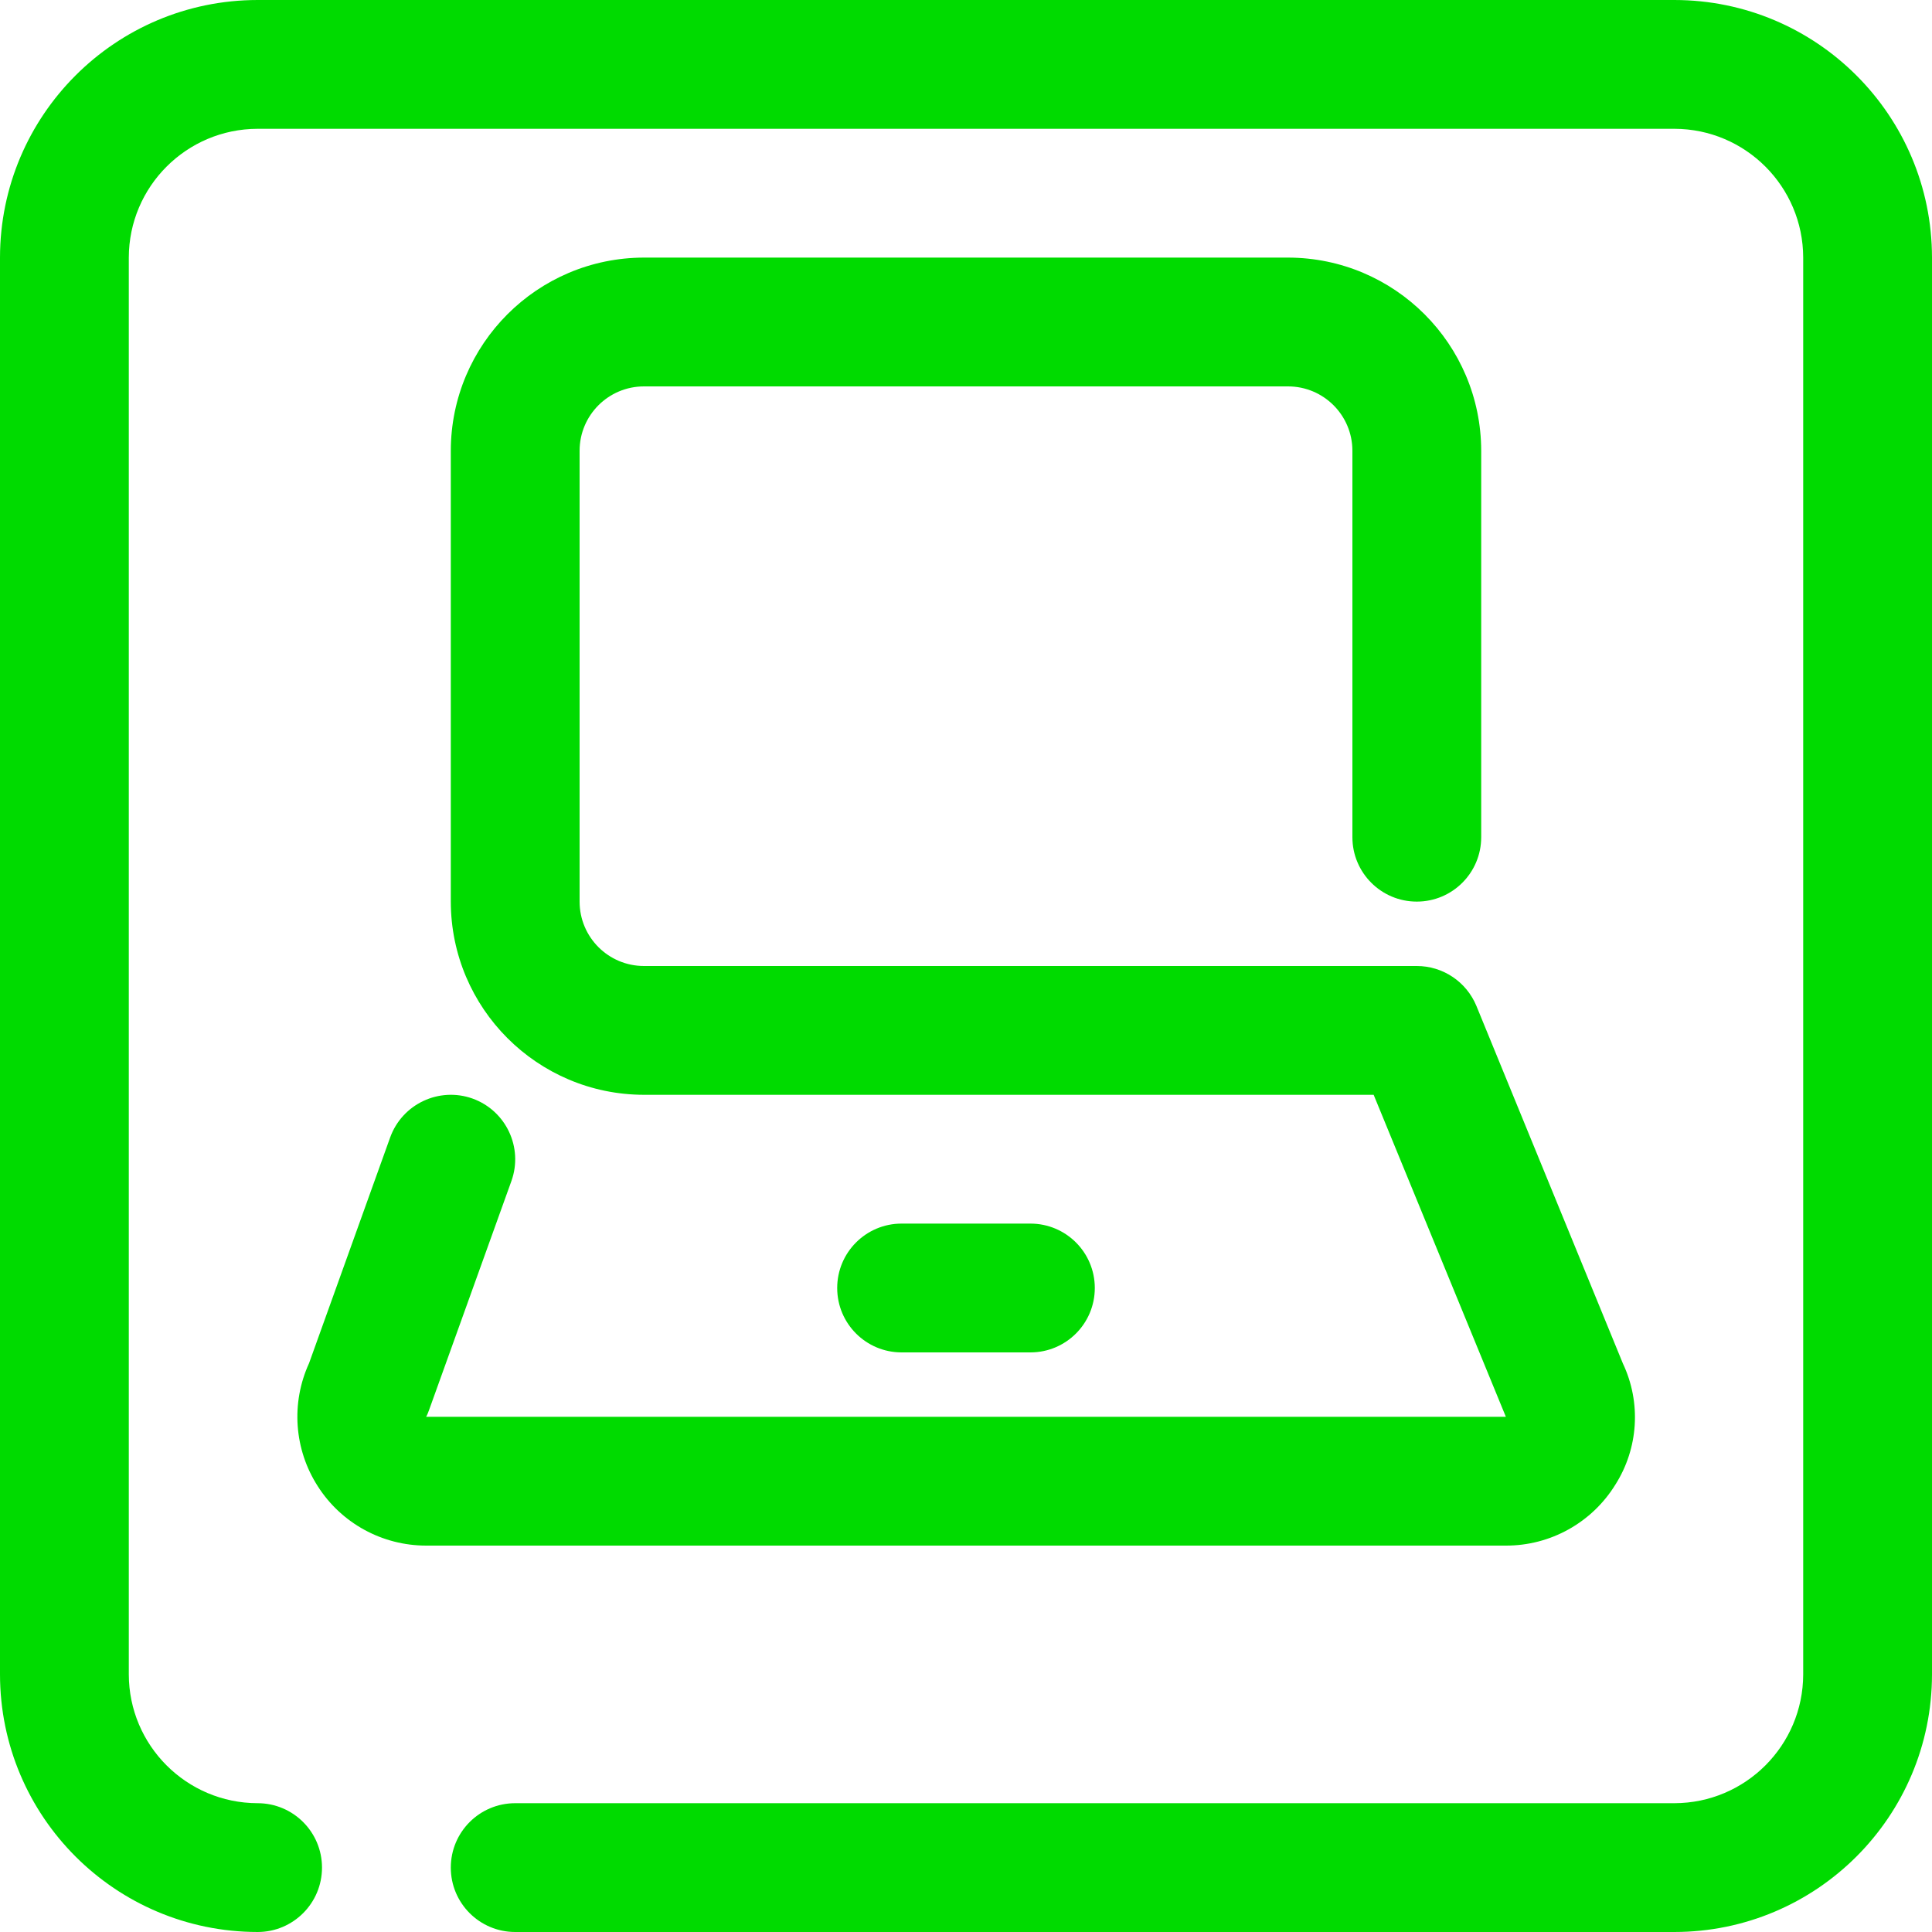 <?xml version="1.0" encoding="UTF-8"?>
<svg xmlns="http://www.w3.org/2000/svg" xmlns:xlink="http://www.w3.org/1999/xlink" width="60pt" height="60pt" viewBox="0 0 60 60" version="1.1">
<g id="surface1">
<path style=" stroke:none;fill-rule:nonzero;fill:rgb(0%,85.882%,0%);fill-opacity:1;" d="M 52 60 L 16 60 C 14.895 60 14 59.105 14 58 C 14 56.895 14.895 56 16 56 L 52 56 C 54.207 55.996 55.996 54.207 56 52 L 56 8 C 55.996 5.793 54.207 4.004 52 4 L 8 4 C 5.793 4.004 4.004 5.793 4 8 L 4 52 C 4.004 54.207 5.793 55.996 8 56 C 9.105 56 10 56.895 10 58 C 10 59.105 9.105 60 8 60 C 3.582 59.996 0.004 56.418 0 52 L 0 8 C 0.004 3.582 3.582 0.004 8 0 L 52 0 C 56.418 0.004 59.996 3.582 60 8 L 60 52 C 59.996 56.418 56.418 59.996 52 60 Z M 46.766 48 L 13.234 48 C 11.875 48 10.605 47.309 9.871 46.16 C 9.133 45.016 9.031 43.574 9.598 42.336 L 12.117 35.324 C 12.492 34.285 13.637 33.746 14.676 34.117 C 15.715 34.492 16.254 35.637 15.883 36.676 L 13.328 43.781 C 13.301 43.855 13.273 43.93 13.234 44 L 46.766 44 L 42.66 34 L 20 34 C 16.688 33.996 14.004 31.312 14 28 L 14 14 C 14.004 10.688 16.688 8.004 20 8 L 40 8 C 43.312 8.004 45.996 10.688 46 14 L 46 26 C 46 27.105 45.105 28 44 28 C 42.895 28 42 27.105 42 26 L 42 14 C 42 12.895 41.105 12 40 12 L 20 12 C 18.895 12 18 12.895 18 14 L 18 28 C 18 29.105 18.895 30 20 30 L 44 30 C 44.812 30 45.543 30.492 45.852 31.242 L 50.402 42.348 C 50.973 43.559 50.883 44.977 50.168 46.105 C 49.441 47.285 48.152 48.004 46.766 48 Z M 32 42 L 28 42 C 26.895 42 26 41.105 26 40 C 26 38.895 26.895 38 28 38 L 32 38 C 33.105 38 34 38.895 34 40 C 34 41.105 33.105 42 32 42 Z M 32 42 "/>
</g>
</svg>
